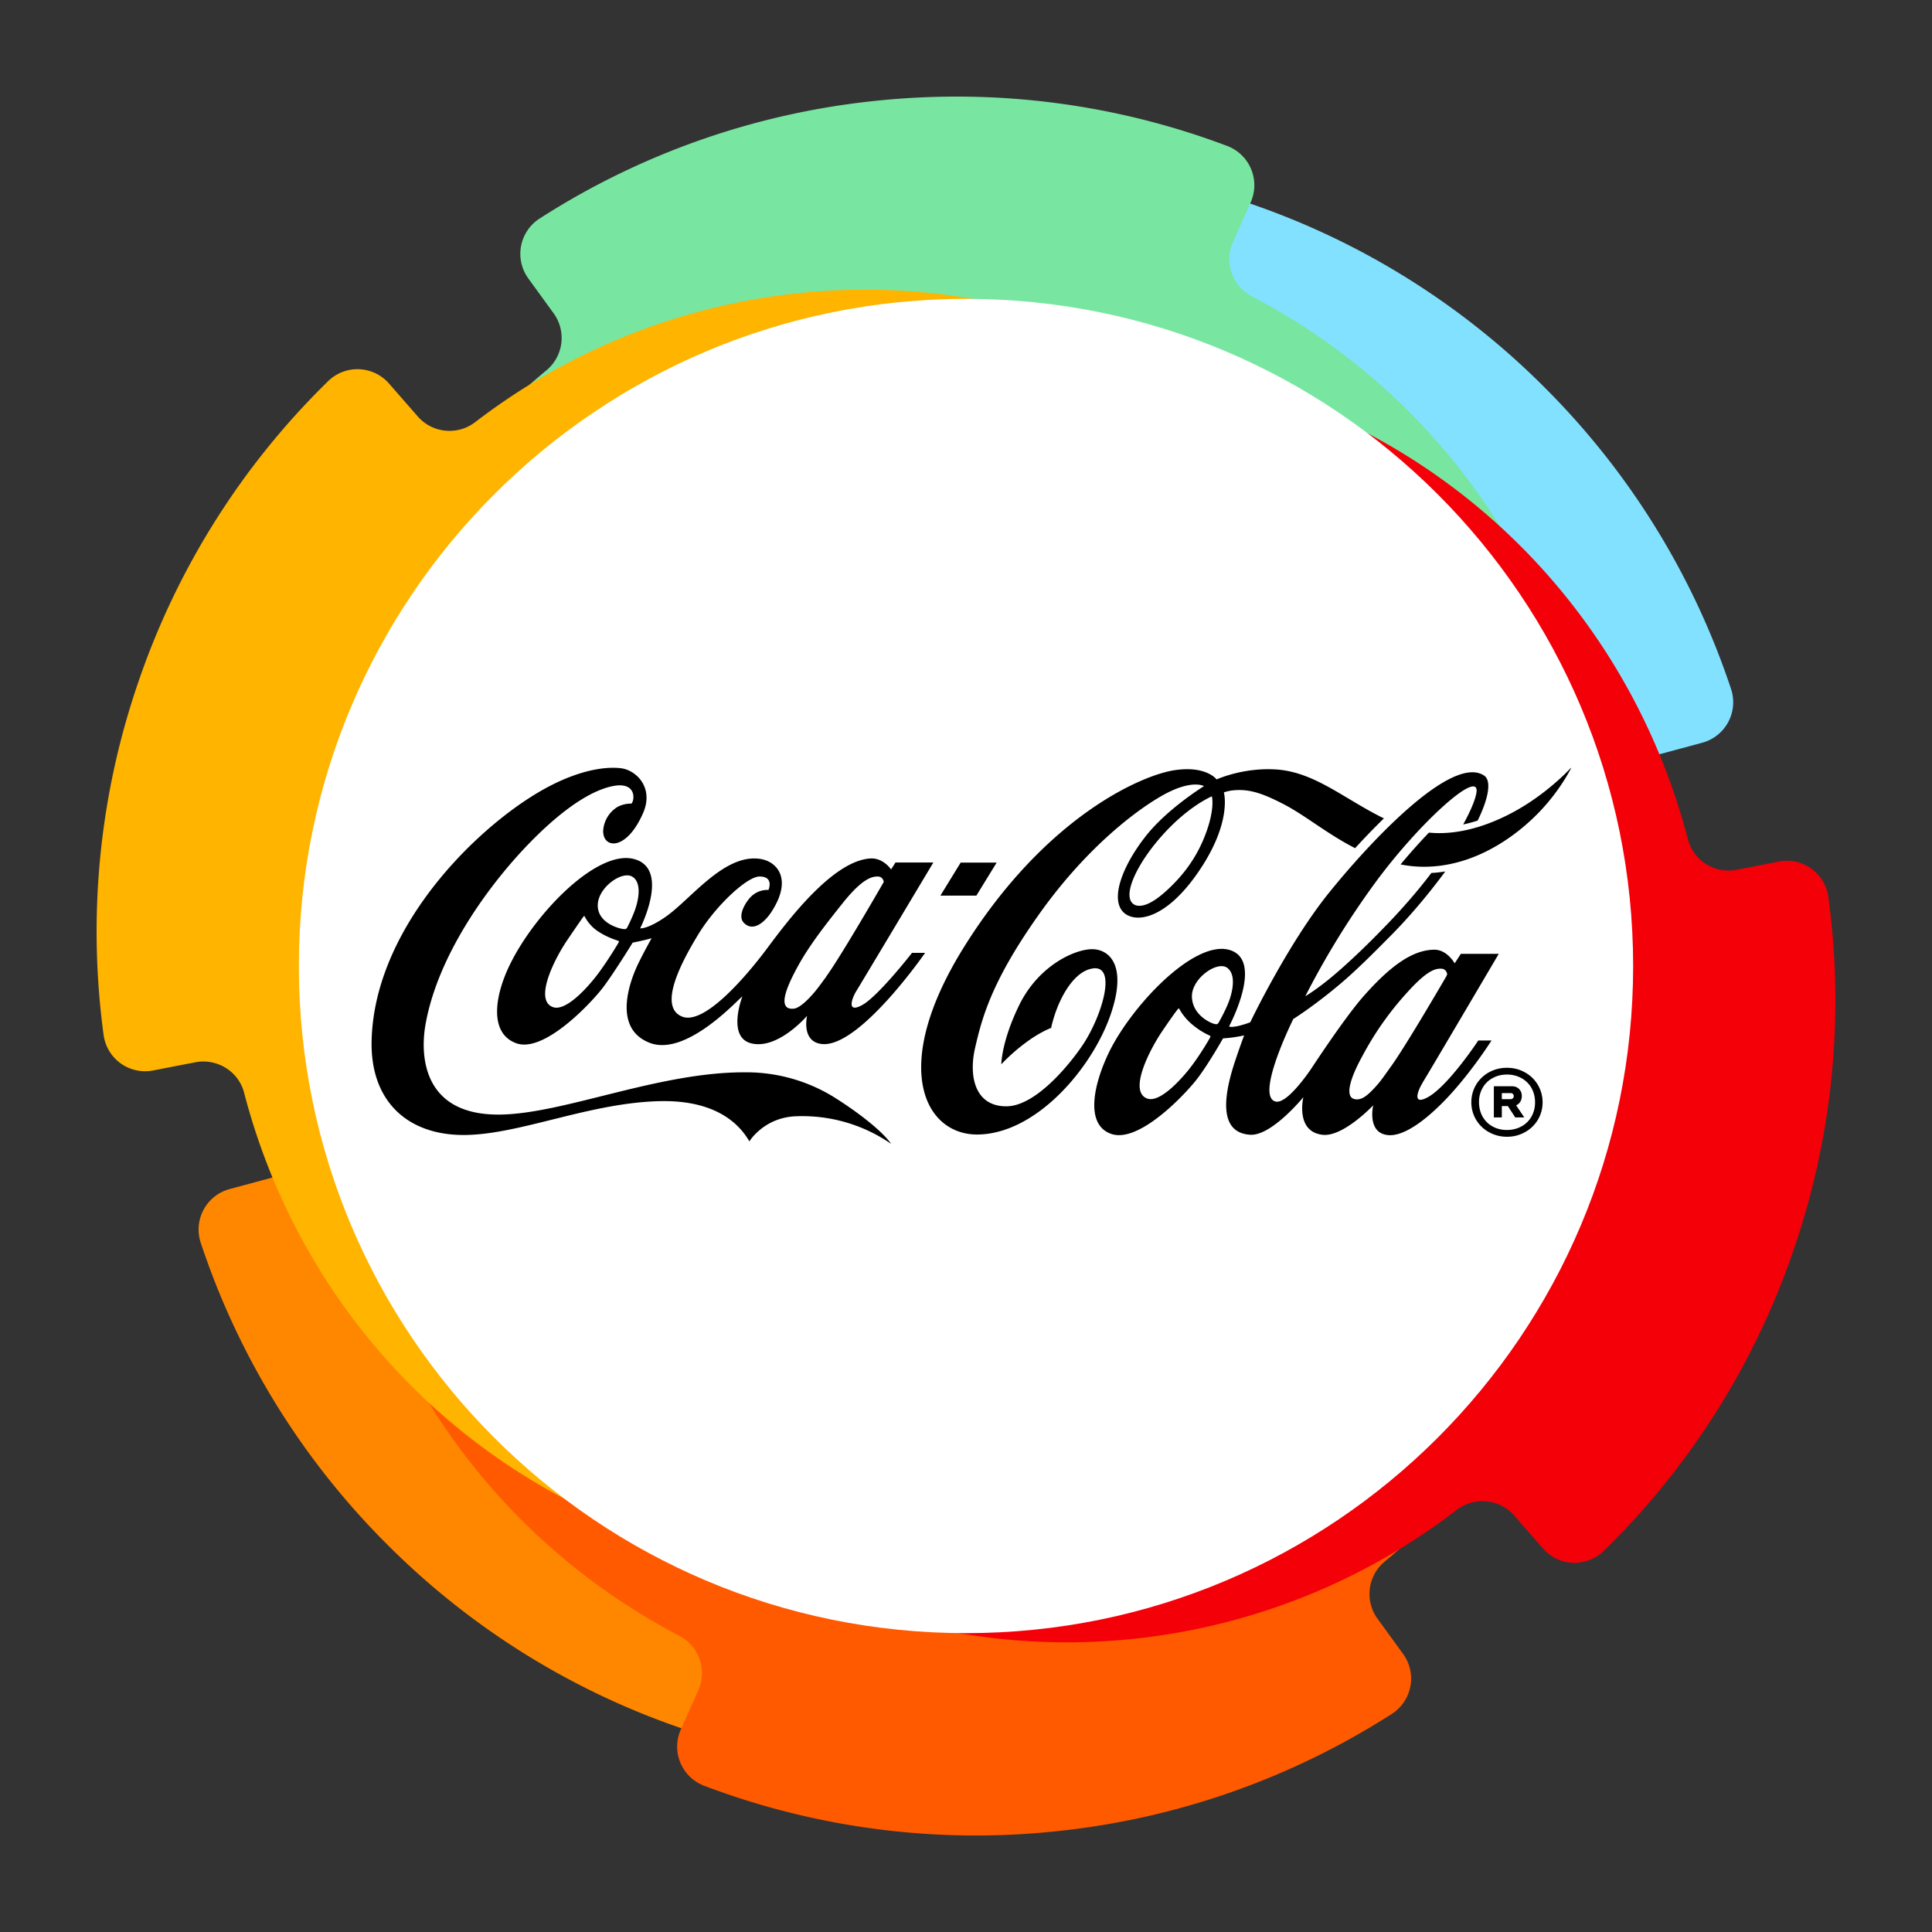 <svg width="32" height="32" fill="none" xmlns="http://www.w3.org/2000/svg"><rect width="100%" height="100%" fill="#333333" stroke="none"/><path d="M9.054 7.902c-4.15 4.154-4.145 10.885.009 15.034 4.154 4.15 10.885 4.145 15.032-.009a10.609 10.609 0 0 0 2.898-9.627.697.697 0 0 1 .504-.81l.69-.186a.695.695 0 0 0 .482-.9 12.718 12.718 0 0 0-3.089-4.99 12.69 12.69 0 0 0-5.004-3.086.695.695 0 0 0-.9.484l-.181.68a.697.697 0 0 1-.808.506c-3.375-.681-7 .27-9.634 2.906l.001-.002Z" fill="#82E1FF"/><path d="M22.943 24.099c4.15-4.153 4.146-10.884-.006-15.034-4.153-4.15-10.884-4.147-15.033.006a10.603 10.603 0 0 0-2.9 9.626.698.698 0 0 1-.504.81l-.69.186a.694.694 0 0 0-.482.9 12.692 12.692 0 0 0 3.087 4.99 12.69 12.69 0 0 0 5.004 3.087.695.695 0 0 0 .9-.484l.18-.68a.697.697 0 0 1 .808-.506c3.375.683 7.001-.269 9.635-2.905v.004Z" fill="#FF8700"/><path d="M5.244 15.446c.614 5.839 5.845 10.074 11.684 9.461 5.838-.613 10.074-5.845 9.46-11.684a10.611 10.611 0 0 0-5.653-8.314.697.697 0 0 1-.312-.902l.29-.651a.695.695 0 0 0-.396-.942c-1.8-.678-3.78-.958-5.823-.743a12.693 12.693 0 0 0-5.549 1.944.695.695 0 0 0-.19 1.003l.413.569a.696.696 0 0 1-.115.945c-2.656 2.193-4.199 5.61-3.81 9.314h.001Z" fill="#78E6A0"/><path d="M5.592 18.778C4.98 12.94 9.214 7.708 15.053 7.095c5.839-.613 11.07 3.622 11.683 9.46a10.606 10.606 0 0 1-3.8 9.308.698.698 0 0 0-.12.948l.42.578a.695.695 0 0 1-.19 1.003 12.71 12.71 0 0 1-5.54 1.938 12.693 12.693 0 0 1-5.832-.748.694.694 0 0 1-.395-.942l.286-.643a.696.696 0 0 0-.308-.9c-3.053-1.594-5.274-4.614-5.664-8.319Z" fill="#FF5A00"/><path d="M10.877 25.485c5.552 1.909 11.6-1.045 13.51-6.596 1.909-5.552-1.044-11.6-6.595-13.51a10.605 10.605 0 0 0-9.924 1.615.698.698 0 0 1-.95-.098l-.47-.538a.694.694 0 0 0-1.02-.038 12.693 12.693 0 0 0-3.132 4.963 12.705 12.705 0 0 0-.581 5.85.694.694 0 0 0 .828.596l.69-.134c.361-.07.717.148.81.503.866 3.334 3.31 6.175 6.834 7.387Z" fill="#FFB400"/><path d="M21.123 6.516C15.57 4.606 9.522 7.56 7.613 13.111c-1.91 5.552 1.044 11.601 6.595 13.51a10.605 10.605 0 0 0 9.923-1.614.698.698 0 0 1 .95.097l.47.538c.269.31.727.326 1.02.039a12.693 12.693 0 0 0 3.132-4.964c.67-1.945.84-3.942.582-5.85a.694.694 0 0 0-.828-.596l-.692.135a.695.695 0 0 1-.808-.504c-.866-3.333-3.311-6.174-6.834-7.386Z" fill="#F40009"/><path d="M27.05 16c0-6.102-4.948-11.05-11.05-11.05C9.897 4.95 4.95 9.898 4.95 16c0 6.103 4.948 11.05 11.05 11.05 6.101 0 11.05-4.947 11.05-11.05Z" fill="#fff"/><path d="M14.763 18.948a2.587 2.587 0 0 0-1.58-.459c-.532.02-.771.416-.771.416-.24-.416-.713-.675-1.446-.667-1.184.015-2.358.561-3.288.561-.93 0-1.544-.561-1.523-1.557.038-1.745 1.513-3.319 2.616-4.028.633-.408 1.165-.529 1.512-.49.253.03.557.322.365.751-.281.633-.67.58-.657.278a.499.499 0 0 1 .237-.388.48.48 0 0 1 .23-.055c.055-.047.098-.394-.356-.279-.454.115-1.001.56-1.522 1.135-.52.575-1.333 1.666-1.533 2.808-.093.53-.03 1.498 1.226 1.487 1.065-.009 2.637-.71 4.08-.7a2.759 2.759 0 0 1 1.429.392c.374.23.823.566.98.796Zm.342-3.166h.218s-1.093 1.58-1.713 1.51c-.344-.04-.242-.467-.242-.467s-.486.569-.929.455c-.403-.105-.143-.776-.143-.776-.046.02-.92 1.006-1.534.769-.642-.247-.309-1.073-.186-1.322.102-.209.217-.411.217-.411s-.1.028-.16.04c-.061.015-.154.033-.154.033s-.303.493-.49.741c-.185.245-.975 1.095-1.439.925-.465-.17-.35-.82-.087-1.337.423-.84 1.428-1.868 2.034-1.715.612.157.106 1.149.106 1.149s.12.017.412-.184c.42-.286.974-1.056 1.575-.966.281.042.544.332.186.88-.115.176-.307.334-.457.177-.09-.095-.012-.271.085-.392.136-.172.324-.15.324-.15s.1-.227-.152-.223c-.205.004-.72.48-1.013.963-.268.44-.673 1.193-.265 1.357.372.15 1.082-.692 1.411-1.134.329-.442 1.078-1.445 1.705-1.485.216-.014.345.182.345.182l.073-.115h.627s-1.182 1.977-1.275 2.128c-.073.117-.169.38.098.232s.825-.865.825-.865m-4.872-.2c-.011-.005-.17-.05-.322-.15-.154-.097-.226-.244-.23-.254-.006-.011-.013-.002-.02.006-.006.008-.039.052-.262.38-.225.329-.556 1.001-.245 1.117.2.076.534-.275.715-.507.168-.215.367-.545.376-.564.008-.02 0-.025-.01-.028m.248-1.052c-.164-.126-.583.166-.584.464-.003.306.377.393.427.395 0 0 .043.01.06-.024.011-.024.063-.119.121-.27.058-.153.13-.449-.022-.565m3.198 1.645c.253-.348.953-1.566.953-1.566s-.01-.085-.092-.09c-.098-.004-.257.028-.58.43-.321.402-.568.723-.75 1.055-.198.361-.286.617-.171.688.032.019.08.02.12.013.074-.02.171-.094.306-.248.063-.072.132-.167.216-.282m2.82-1.887h-.595l-.336.547h.596l.336-.547Zm8.801-.978c-.439.284-1.051.539-1.637.482a10.22 10.22 0 0 0-.468.526c1.02.201 1.91-.43 2.383-.966.296-.335.44-.636.44-.636s-.282.312-.718.594Zm-1.744 4.624c-.085.134-.18.392.098.233.34-.199.823-.932.823-.932h.219s-.288.457-.663.873c-.344.38-.764.728-1.059.693-.345-.04-.237-.493-.237-.493s-.495.526-.837.489c-.46-.051-.32-.624-.32-.624s-.523.642-.878.623c-.558-.032-.418-.714-.263-1.19.084-.256.16-.456.16-.456s-.056.015-.175.032c-.063.01-.175.018-.175.018s-.232.41-.417.655c-.186.248-.975 1.096-1.44.925-.43-.155-.288-.814-.038-1.336.364-.762 1.39-1.857 1.983-1.714.613.15.013 1.27.013 1.27s0 .002.006.005c.014.006.045.008.119-.005.118-.024.225-.067.225-.067s.617-1.29 1.298-2.137c.681-.846 2.04-2.302 2.574-1.95.131.086.072.385-.105.746a2.392 2.392 0 0 1-.24.065c.117-.215.195-.393.218-.519.08-.437-.94.483-1.668 1.474a13.82 13.82 0 0 0-1.165 1.89s.146-.085.376-.269c.24-.194.566-.495.924-.865.241-.247.524-.559.788-.908a2.01 2.01 0 0 0 .23-.025c-.293.399-.605.76-.868 1.028-.29.294-.604.61-.878.84-.435.367-.771.576-.771.576s-.638 1.283-.293 1.367c.205.048.608-.571.608-.571s.524-.801.84-1.164c.432-.49.803-.774 1.175-.78.216-.005.343.226.343.226l.102-.157h.628s-1.17 1.987-1.263 2.136m-3.526-.783a1.24 1.24 0 0 1-.288-.183.926.926 0 0 1-.217-.263c-.005-.01-.012-.002-.018.006-.008.009-.032.03-.257.36-.223.329-.566 1.008-.254 1.123.197.073.53-.276.71-.506.169-.218.325-.488.334-.509.008-.018 0-.025-.01-.028Zm.316-.556c.058-.15.132-.446-.022-.564-.164-.124-.583.167-.587.464-.002.305.297.445.368.462.041.011.055.01.076-.022.012-.024.107-.188.165-.34Zm3.601-.418c.012-.024.018-.043.018-.043s-.012-.085-.092-.09c-.096-.005-.23.014-.575.398a5.112 5.112 0 0 0-.737 1.047c-.199.361-.277.633-.164.702a.166.166 0 0 0 .12.011c.076-.017.164-.09.298-.244.063-.072.132-.174.214-.288.228-.313.803-1.296.918-1.494m1.351-2.867c-.439.284-1.051.54-1.637.482-.148.156-.308.332-.468.526 1.02.201 1.91-.43 2.383-.966.296-.335.44-.636.44-.636s-.282.313-.718.594Zm-2.859.738c-.481-.247-.832-.55-1.2-.737-.349-.179-.575-.254-.856-.216a.868.868 0 0 0-.117.029s.147.497-.432 1.332c-.586.846-1.117.842-1.269.608-.158-.246.046-.747.388-1.19.356-.467.984-.853.984-.853s-.2-.122-.692.156c-.479.272-1.306.918-2.07 2.009-.766 1.088-.918 1.69-1.027 2.16-.112.472-.01.978.514.978.523 0 1.133-.8 1.305-1.076.318-.518.525-1.31.092-1.2-.215.051-.389.29-.497.518-.113.234-.157.46-.157.46s-.181.064-.425.247a3.095 3.095 0 0 0-.4.355s0-.376.3-.988c.302-.611.853-.892 1.166-.917.282-.023.649.215.338 1.1-.311.881-1.227 1.954-2.19 1.968-.887.013-1.47-1.121-.234-3.102 1.366-2.188 2.974-2.86 3.496-2.933.52-.077.69.154.69.154s.437-.202.991-.165c.638.044 1.13.493 1.78.81-.17.165-.331.334-.477.493m-2.37-.859s-.373.15-.806.627c-.435.479-.685 1.014-.499 1.156.072.055.236.064.537-.207.234-.211.471-.485.634-.881.193-.473.132-.689.132-.695M25.26 17.763a.562.562 0 0 1 .29.493.556.556 0 0 1-.29.495.59.59 0 0 1-.3.077.602.602 0 0 1-.3-.077.561.561 0 0 1-.29-.495.562.562 0 0 1 .29-.494c.09-.05.19-.076.3-.076.11 0 .21.026.3.077Zm-.058.893a.418.418 0 0 0 .165-.164.467.467 0 0 0 .058-.236.478.478 0 0 0-.058-.234.422.422 0 0 0-.166-.164.487.487 0 0 0-.24-.06c-.09 0-.17.02-.241.06a.415.415 0 0 0-.165.164.465.465 0 0 0-.058.234c0 .087.02.167.058.236.04.07.093.125.164.164.07.04.15.06.24.06s.17-.02.242-.06h.002Zm-.02-.41a.159.159 0 0 1-.07.062l.135.2h-.15l-.122-.188h-.1v.188h-.132v-.516h.3c.05 0 .09.016.119.047.03.03.044.07.044.116a.177.177 0 0 1-.024.091Zm-.306-.04h.141c.018 0 .03-.005.04-.014.01-.009.015-.02.015-.037a.048.048 0 0 0-.015-.037c-.01-.01-.024-.013-.04-.013h-.142v.1Z" fill="#000"/></svg>